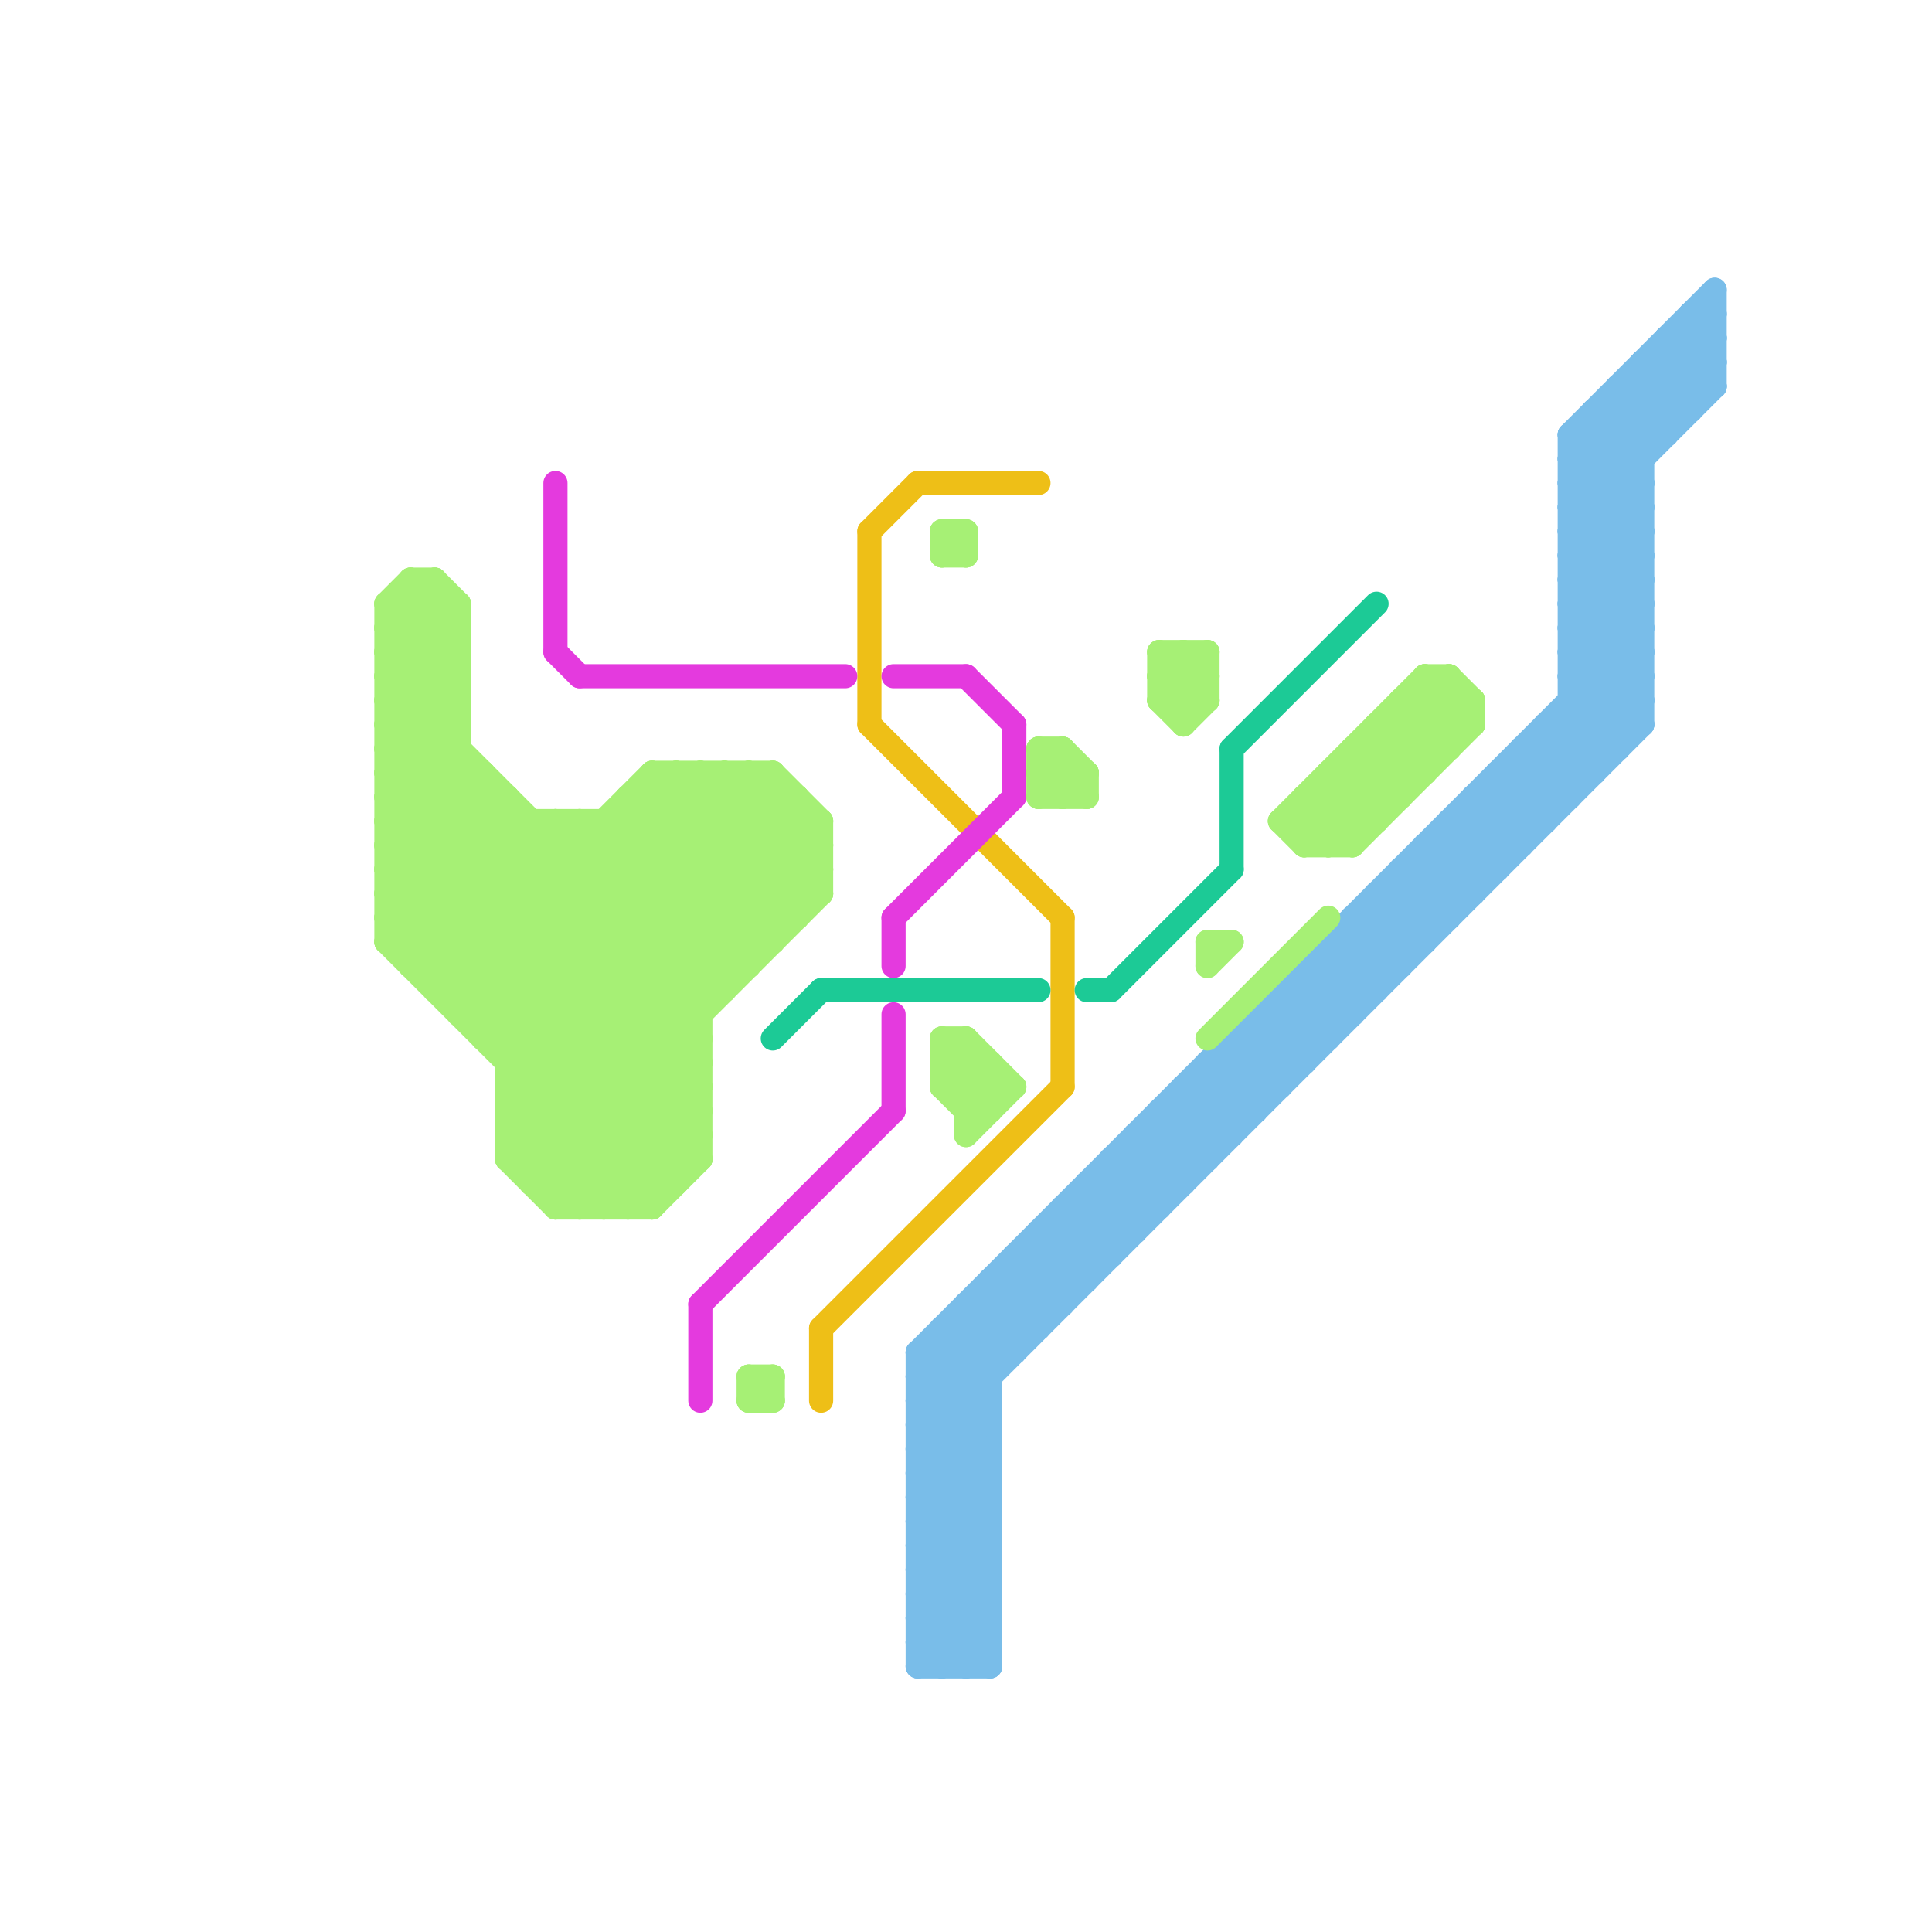 
<svg version="1.1" xmlns="http://www.w3.org/2000/svg" viewBox="0 0 80 80">
<style>text { font: 1px Helvetica; font-weight: 600; white-space: pre; dominant-baseline: central; } line { stroke-width: 1; fill: none; stroke-linecap: round; stroke-linejoin: round; } .c0 { stroke: #eebf17 } .c1 { stroke: #1cca96 } .c2 { stroke: #e43ade } .c3 { stroke: #79bde9 } .c4 { stroke: #a6f075 } .w1 { stroke-width: 1; }</style><defs><g id="cmd-e43ade"><circle r="0.5" fill="#e43ade"/><circle r="0.25" fill="#fff"/></g><g id="cmd-1cca96"><circle r="0.5" fill="#1cca96"/><circle r="0.25" fill="#fff"/></g><g id="cmd-eebf17"><circle r="0.5" fill="#eebf17"/><circle r="0.25" fill="#fff"/></g><g id="cmd-xf-e43ade"><circle r="0.5" fill="#fff"/><circle r="0.25" fill="#e43ade"/></g><g id="cmd-xf-eebf17"><circle r="0.5" fill="#fff"/><circle r="0.25" fill="#eebf17"/></g><g id="cmd-xf-1cca96"><circle r="0.5" fill="#fff"/><circle r="0.25" fill="#1cca96"/></g></defs><line class="c0 " x1="44" y1="38" x2="44" y2="45"/><line class="c0 " x1="38" y1="20" x2="43" y2="20"/><line class="c0 " x1="36" y1="22" x2="36" y2="30"/><line class="c0 " x1="36" y1="30" x2="44" y2="38"/><line class="c0 " x1="36" y1="22" x2="38" y2="20"/><line class="c0 " x1="34" y1="55" x2="44" y2="45"/><line class="c0 " x1="34" y1="55" x2="34" y2="58"/><line class="c1 " x1="32" y1="43" x2="34" y2="41"/><line class="c1 " x1="51" y1="31" x2="57" y2="25"/><line class="c1 " x1="34" y1="41" x2="43" y2="41"/><line class="c1 " x1="45" y1="41" x2="46" y2="41"/><line class="c1 " x1="51" y1="31" x2="51" y2="36"/><line class="c1 " x1="46" y1="41" x2="51" y2="36"/><line class="c2 " x1="29" y1="54" x2="37" y2="46"/><line class="c2 " x1="42" y1="30" x2="42" y2="33"/><line class="c2 " x1="23" y1="27" x2="24" y2="28"/><line class="c2 " x1="37" y1="38" x2="37" y2="40"/><line class="c2 " x1="24" y1="28" x2="35" y2="28"/><line class="c2 " x1="40" y1="28" x2="42" y2="30"/><line class="c2 " x1="37" y1="28" x2="40" y2="28"/><line class="c2 " x1="29" y1="54" x2="29" y2="58"/><line class="c2 " x1="37" y1="38" x2="42" y2="33"/><line class="c2 " x1="23" y1="20" x2="23" y2="27"/><line class="c2 " x1="37" y1="42" x2="37" y2="46"/><line class="c3 " x1="67" y1="16" x2="71" y2="16"/><line class="c3 " x1="64" y1="31" x2="65" y2="32"/><line class="c3 " x1="56" y1="38" x2="60" y2="38"/><line class="c3 " x1="45" y1="49" x2="49" y2="49"/><line class="c3 " x1="65" y1="23" x2="68" y2="20"/><line class="c3 " x1="70" y1="13" x2="71" y2="13"/><line class="c3 " x1="64" y1="30" x2="64" y2="34"/><line class="c3 " x1="41" y1="54" x2="42" y2="55"/><line class="c3 " x1="60" y1="34" x2="64" y2="34"/><line class="c3 " x1="67" y1="16" x2="69" y2="18"/><line class="c3 " x1="62" y1="33" x2="63" y2="34"/><line class="c3 " x1="47" y1="47" x2="51" y2="47"/><line class="c3 " x1="54" y1="41" x2="55" y2="42"/><line class="c3 " x1="58" y1="36" x2="58" y2="40"/><line class="c3 " x1="49" y1="46" x2="50" y2="47"/><line class="c3 " x1="39" y1="55" x2="43" y2="55"/><line class="c3 " x1="43" y1="52" x2="44" y2="53"/><line class="c3 " x1="38" y1="57" x2="68" y2="27"/><line class="c3 " x1="65" y1="22" x2="71" y2="16"/><line class="c3 " x1="66" y1="17" x2="66" y2="32"/><line class="c3 " x1="38" y1="59" x2="41" y2="59"/><line class="c3 " x1="40" y1="69" x2="41" y2="68"/><line class="c3 " x1="42" y1="52" x2="46" y2="52"/><line class="c3 " x1="53" y1="41" x2="53" y2="45"/><line class="c3 " x1="38" y1="65" x2="41" y2="62"/><line class="c3 " x1="39" y1="55" x2="41" y2="57"/><line class="c3 " x1="68" y1="15" x2="70" y2="17"/><line class="c3 " x1="59" y1="36" x2="60" y2="37"/><line class="c3 " x1="68" y1="15" x2="68" y2="30"/><line class="c3 " x1="53" y1="42" x2="54" y2="43"/><line class="c3 " x1="70" y1="14" x2="71" y2="15"/><line class="c3 " x1="44" y1="50" x2="48" y2="50"/><line class="c3 " x1="42" y1="52" x2="44" y2="54"/><line class="c3 " x1="65" y1="19" x2="68" y2="19"/><line class="c3 " x1="38" y1="67" x2="40" y2="69"/><line class="c3 " x1="65" y1="25" x2="68" y2="28"/><line class="c3 " x1="51" y1="43" x2="55" y2="43"/><line class="c3 " x1="38" y1="66" x2="41" y2="63"/><line class="c3 " x1="63" y1="31" x2="67" y2="31"/><line class="c3 " x1="38" y1="68" x2="41" y2="65"/><line class="c3 " x1="41" y1="53" x2="41" y2="69"/><line class="c3 " x1="65" y1="27" x2="68" y2="30"/><line class="c3 " x1="49" y1="45" x2="51" y2="47"/><line class="c3 " x1="69" y1="14" x2="69" y2="18"/><line class="c3 " x1="47" y1="47" x2="47" y2="51"/><line class="c3 " x1="54" y1="40" x2="58" y2="40"/><line class="c3 " x1="63" y1="31" x2="65" y2="33"/><line class="c3 " x1="65" y1="22" x2="68" y2="22"/><line class="c3 " x1="65" y1="18" x2="69" y2="18"/><line class="c3 " x1="65" y1="26" x2="68" y2="23"/><line class="c3 " x1="67" y1="17" x2="68" y2="18"/><line class="c3 " x1="48" y1="46" x2="52" y2="46"/><line class="c3 " x1="65" y1="28" x2="68" y2="25"/><line class="c3 " x1="43" y1="51" x2="47" y2="51"/><line class="c3 " x1="38" y1="63" x2="41" y2="66"/><line class="c3 " x1="50" y1="45" x2="51" y2="46"/><line class="c3 " x1="44" y1="50" x2="46" y2="52"/><line class="c3 " x1="52" y1="42" x2="54" y2="44"/><line class="c3 " x1="69" y1="15" x2="70" y2="16"/><line class="c3 " x1="38" y1="57" x2="41" y2="60"/><line class="c3 " x1="54" y1="40" x2="56" y2="42"/><line class="c3 " x1="39" y1="69" x2="41" y2="67"/><line class="c3 " x1="65" y1="30" x2="66" y2="31"/><line class="c3 " x1="38" y1="56" x2="42" y2="56"/><line class="c3 " x1="46" y1="48" x2="48" y2="50"/><line class="c3 " x1="48" y1="46" x2="50" y2="48"/><line class="c3 " x1="52" y1="43" x2="53" y2="44"/><line class="c3 " x1="40" y1="54" x2="44" y2="54"/><line class="c3 " x1="38" y1="62" x2="41" y2="62"/><line class="c3 " x1="38" y1="68" x2="39" y2="69"/><line class="c3 " x1="46" y1="48" x2="46" y2="52"/><line class="c3 " x1="38" y1="64" x2="41" y2="64"/><line class="c3 " x1="59" y1="35" x2="59" y2="39"/><line class="c3 " x1="42" y1="53" x2="43" y2="54"/><line class="c3 " x1="51" y1="43" x2="51" y2="47"/><line class="c3 " x1="38" y1="61" x2="41" y2="61"/><line class="c3 " x1="66" y1="18" x2="68" y2="20"/><line class="c3 " x1="51" y1="44" x2="52" y2="45"/><line class="c3 " x1="68" y1="16" x2="69" y2="17"/><line class="c3 " x1="65" y1="18" x2="68" y2="21"/><line class="c3 " x1="71" y1="12" x2="71" y2="16"/><line class="c3 " x1="45" y1="49" x2="47" y2="51"/><line class="c3 " x1="56" y1="38" x2="58" y2="40"/><line class="c3 " x1="54" y1="40" x2="54" y2="44"/><line class="c3 " x1="65" y1="20" x2="68" y2="23"/><line class="c3 " x1="38" y1="65" x2="41" y2="68"/><line class="c3 " x1="50" y1="44" x2="54" y2="44"/><line class="c3 " x1="61" y1="33" x2="61" y2="37"/><line class="c3 " x1="47" y1="47" x2="49" y2="49"/><line class="c3 " x1="56" y1="38" x2="56" y2="42"/><line class="c3 " x1="45" y1="49" x2="45" y2="53"/><line class="c3 " x1="65" y1="24" x2="68" y2="27"/><line class="c3 " x1="57" y1="37" x2="61" y2="37"/><line class="c3 " x1="65" y1="25" x2="68" y2="25"/><line class="c3 " x1="52" y1="42" x2="56" y2="42"/><line class="c3 " x1="65" y1="27" x2="68" y2="27"/><line class="c3 " x1="50" y1="44" x2="52" y2="46"/><line class="c3 " x1="38" y1="66" x2="41" y2="69"/><line class="c3 " x1="38" y1="58" x2="41" y2="61"/><line class="c3 " x1="40" y1="55" x2="41" y2="56"/><line class="c3 " x1="38" y1="60" x2="41" y2="63"/><line class="c3 " x1="57" y1="37" x2="59" y2="39"/><line class="c3 " x1="65" y1="29" x2="68" y2="29"/><line class="c3 " x1="55" y1="40" x2="56" y2="41"/><line class="c3 " x1="65" y1="18" x2="71" y2="12"/><line class="c3 " x1="55" y1="39" x2="55" y2="43"/><line class="c3 " x1="62" y1="32" x2="66" y2="32"/><line class="c3 " x1="65" y1="20" x2="71" y2="14"/><line class="c3 " x1="67" y1="16" x2="67" y2="31"/><line class="c3 " x1="38" y1="57" x2="41" y2="57"/><line class="c3 " x1="58" y1="37" x2="59" y2="38"/><line class="c3 " x1="38" y1="67" x2="41" y2="67"/><line class="c3 " x1="45" y1="50" x2="46" y2="51"/><line class="c3 " x1="38" y1="69" x2="41" y2="69"/><line class="c3 " x1="38" y1="56" x2="68" y2="26"/><line class="c3 " x1="63" y1="31" x2="63" y2="35"/><line class="c3 " x1="65" y1="21" x2="68" y2="24"/><line class="c3 " x1="68" y1="15" x2="71" y2="15"/><line class="c3 " x1="38" y1="62" x2="41" y2="59"/><line class="c3 " x1="65" y1="23" x2="68" y2="26"/><line class="c3 " x1="38" y1="64" x2="41" y2="61"/><line class="c3 " x1="57" y1="37" x2="57" y2="41"/><line class="c3 " x1="39" y1="56" x2="41" y2="58"/><line class="c3 " x1="38" y1="58" x2="68" y2="28"/><line class="c3 " x1="44" y1="50" x2="44" y2="54"/><line class="c3 " x1="38" y1="60" x2="68" y2="30"/><line class="c3 " x1="38" y1="61" x2="41" y2="58"/><line class="c3 " x1="62" y1="32" x2="64" y2="34"/><line class="c3 " x1="65" y1="19" x2="71" y2="13"/><line class="c3 " x1="44" y1="51" x2="45" y2="52"/><line class="c3 " x1="48" y1="46" x2="48" y2="50"/><line class="c3 " x1="65" y1="20" x2="68" y2="20"/><line class="c3 " x1="49" y1="45" x2="53" y2="45"/><line class="c3 " x1="38" y1="59" x2="41" y2="62"/><line class="c3 " x1="55" y1="39" x2="59" y2="39"/><line class="c3 " x1="62" y1="32" x2="62" y2="36"/><line class="c3 " x1="40" y1="54" x2="42" y2="56"/><line class="c3 " x1="38" y1="56" x2="41" y2="59"/><line class="c3 " x1="38" y1="56" x2="38" y2="69"/><line class="c3 " x1="65" y1="24" x2="68" y2="24"/><line class="c3 " x1="60" y1="34" x2="62" y2="36"/><line class="c3 " x1="55" y1="39" x2="57" y2="41"/><line class="c3 " x1="65" y1="25" x2="68" y2="22"/><line class="c3 " x1="65" y1="21" x2="71" y2="15"/><line class="c3 " x1="65" y1="27" x2="68" y2="24"/><line class="c3 " x1="46" y1="49" x2="47" y2="50"/><line class="c3 " x1="38" y1="58" x2="41" y2="58"/><line class="c3 " x1="38" y1="60" x2="41" y2="60"/><line class="c3 " x1="60" y1="34" x2="60" y2="38"/><line class="c3 " x1="48" y1="47" x2="49" y2="48"/><line class="c3 " x1="56" y1="39" x2="57" y2="40"/><line class="c3 " x1="58" y1="36" x2="62" y2="36"/><line class="c3 " x1="53" y1="41" x2="57" y2="41"/><line class="c3 " x1="70" y1="13" x2="71" y2="14"/><line class="c3 " x1="38" y1="59" x2="68" y2="29"/><line class="c3 " x1="65" y1="18" x2="65" y2="33"/><line class="c3 " x1="65" y1="26" x2="68" y2="29"/><line class="c3 " x1="38" y1="63" x2="41" y2="63"/><line class="c3 " x1="38" y1="67" x2="41" y2="64"/><line class="c3 " x1="58" y1="36" x2="60" y2="38"/><line class="c3 " x1="42" y1="52" x2="42" y2="56"/><line class="c3 " x1="38" y1="69" x2="41" y2="66"/><line class="c3 " x1="53" y1="41" x2="55" y2="43"/><line class="c3 " x1="40" y1="54" x2="40" y2="69"/><line class="c3 " x1="65" y1="21" x2="68" y2="21"/><line class="c3 " x1="65" y1="23" x2="68" y2="23"/><line class="c3 " x1="69" y1="14" x2="71" y2="14"/><line class="c3 " x1="38" y1="62" x2="41" y2="65"/><line class="c3 " x1="61" y1="33" x2="63" y2="35"/><line class="c3 " x1="38" y1="64" x2="41" y2="67"/><line class="c3 " x1="43" y1="51" x2="45" y2="53"/><line class="c3 " x1="52" y1="42" x2="52" y2="46"/><line class="c3 " x1="38" y1="61" x2="41" y2="64"/><line class="c3 " x1="61" y1="34" x2="62" y2="35"/><line class="c3 " x1="70" y1="13" x2="70" y2="17"/><line class="c3 " x1="39" y1="55" x2="39" y2="69"/><line class="c3 " x1="66" y1="17" x2="70" y2="17"/><line class="c3 " x1="43" y1="51" x2="43" y2="55"/><line class="c3 " x1="64" y1="30" x2="66" y2="32"/><line class="c3 " x1="38" y1="65" x2="41" y2="65"/><line class="c3 " x1="41" y1="53" x2="45" y2="53"/><line class="c3 " x1="69" y1="14" x2="71" y2="16"/><line class="c3 " x1="65" y1="24" x2="68" y2="21"/><line class="c3 " x1="64" y1="30" x2="68" y2="30"/><line class="c3 " x1="60" y1="35" x2="61" y2="36"/><line class="c3 " x1="65" y1="29" x2="67" y2="31"/><line class="c3 " x1="47" y1="48" x2="48" y2="49"/><line class="c3 " x1="41" y1="53" x2="43" y2="55"/><line class="c3 " x1="65" y1="19" x2="68" y2="22"/><line class="c3 " x1="38" y1="66" x2="41" y2="66"/><line class="c3 " x1="38" y1="68" x2="41" y2="68"/><line class="c3 " x1="65" y1="28" x2="67" y2="30"/><line class="c3 " x1="46" y1="48" x2="50" y2="48"/><line class="c3 " x1="59" y1="35" x2="63" y2="35"/><line class="c3 " x1="66" y1="17" x2="68" y2="19"/><line class="c3 " x1="61" y1="33" x2="65" y2="33"/><line class="c3 " x1="65" y1="26" x2="68" y2="26"/><line class="c3 " x1="38" y1="63" x2="41" y2="60"/><line class="c3 " x1="59" y1="35" x2="61" y2="37"/><line class="c3 " x1="65" y1="28" x2="68" y2="28"/><line class="c3 " x1="63" y1="32" x2="64" y2="33"/><line class="c3 " x1="65" y1="22" x2="68" y2="25"/><line class="c3 " x1="51" y1="43" x2="53" y2="45"/><line class="c3 " x1="57" y1="38" x2="58" y2="39"/><line class="c3 " x1="50" y1="44" x2="50" y2="48"/><line class="c3 " x1="49" y1="45" x2="49" y2="49"/><line class="c4 " x1="48" y1="29" x2="50" y2="27"/><line class="c4 " x1="27" y1="32" x2="32" y2="32"/><line class="c4 " x1="18" y1="24" x2="19" y2="25"/><line class="c4 " x1="48" y1="27" x2="50" y2="29"/><line class="c4 " x1="48" y1="27" x2="48" y2="29"/><line class="c4 " x1="39" y1="43" x2="39" y2="45"/><line class="c4 " x1="17" y1="25" x2="19" y2="27"/><line class="c4 " x1="19" y1="25" x2="19" y2="42"/><line class="c4 " x1="59" y1="28" x2="60" y2="28"/><line class="c4 " x1="16" y1="26" x2="19" y2="29"/><line class="c4 " x1="39" y1="45" x2="40" y2="46"/><line class="c4 " x1="18" y1="41" x2="30" y2="41"/><line class="c4 " x1="31" y1="57" x2="32" y2="57"/><line class="c4 " x1="23" y1="34" x2="23" y2="50"/><line class="c4 " x1="16" y1="39" x2="21" y2="34"/><line class="c4 " x1="48" y1="29" x2="50" y2="29"/><line class="c4 " x1="20" y1="32" x2="20" y2="43"/><line class="c4 " x1="20" y1="43" x2="29" y2="43"/><line class="c4 " x1="19" y1="41" x2="28" y2="32"/><line class="c4 " x1="21" y1="47" x2="29" y2="47"/><line class="c4 " x1="23" y1="50" x2="29" y2="44"/><line class="c4 " x1="19" y1="42" x2="29" y2="32"/><line class="c4 " x1="48" y1="29" x2="49" y2="30"/><line class="c4 " x1="22" y1="49" x2="34" y2="37"/><line class="c4 " x1="16" y1="39" x2="27" y2="50"/><line class="c4 " x1="60" y1="28" x2="60" y2="31"/><line class="c4 " x1="39" y1="44" x2="41" y2="44"/><line class="c4 " x1="16" y1="32" x2="29" y2="45"/><line class="c4 " x1="16" y1="33" x2="21" y2="33"/><line class="c4 " x1="21" y1="47" x2="34" y2="34"/><line class="c4 " x1="40" y1="43" x2="42" y2="45"/><line class="c4 " x1="16" y1="30" x2="19" y2="27"/><line class="c4 " x1="16" y1="37" x2="28" y2="49"/><line class="c4 " x1="16" y1="35" x2="29" y2="48"/><line class="c4 " x1="50" y1="39" x2="51" y2="39"/><line class="c4 " x1="21" y1="33" x2="21" y2="48"/><line class="c4 " x1="40" y1="43" x2="40" y2="47"/><line class="c4 " x1="31" y1="32" x2="34" y2="35"/><line class="c4 " x1="16" y1="35" x2="34" y2="35"/><line class="c4 " x1="16" y1="39" x2="32" y2="39"/><line class="c4 " x1="26" y1="50" x2="29" y2="47"/><line class="c4 " x1="16" y1="33" x2="29" y2="46"/><line class="c4 " x1="55" y1="32" x2="55" y2="35"/><line class="c4 " x1="56" y1="31" x2="58" y2="33"/><line class="c4 " x1="25" y1="34" x2="25" y2="50"/><line class="c4 " x1="16" y1="30" x2="29" y2="43"/><line class="c4 " x1="39" y1="44" x2="41" y2="46"/><line class="c4 " x1="22" y1="48" x2="34" y2="36"/><line class="c4 " x1="54" y1="35" x2="60" y2="29"/><line class="c4 " x1="43" y1="31" x2="45" y2="33"/><line class="c4 " x1="53" y1="34" x2="59" y2="28"/><line class="c4 " x1="39" y1="23" x2="40" y2="22"/><line class="c4 " x1="26" y1="33" x2="33" y2="33"/><line class="c4 " x1="57" y1="30" x2="61" y2="30"/><line class="c4 " x1="16" y1="26" x2="19" y2="26"/><line class="c4 " x1="43" y1="32" x2="44" y2="31"/><line class="c4 " x1="44" y1="31" x2="45" y2="32"/><line class="c4 " x1="16" y1="28" x2="19" y2="28"/><line class="c4 " x1="59" y1="29" x2="60" y2="30"/><line class="c4 " x1="16" y1="25" x2="16" y2="39"/><line class="c4 " x1="26" y1="34" x2="31" y2="39"/><line class="c4 " x1="22" y1="34" x2="22" y2="49"/><line class="c4 " x1="28" y1="32" x2="33" y2="37"/><line class="c4 " x1="55" y1="33" x2="56" y2="34"/><line class="c4 " x1="58" y1="29" x2="58" y2="33"/><line class="c4 " x1="21" y1="46" x2="29" y2="46"/><line class="c4 " x1="29" y1="32" x2="29" y2="48"/><line class="c4 " x1="39" y1="45" x2="42" y2="45"/><line class="c4 " x1="32" y1="57" x2="32" y2="58"/><line class="c4 " x1="16" y1="33" x2="19" y2="30"/><line class="c4 " x1="39" y1="43" x2="41" y2="45"/><line class="c4 " x1="16" y1="35" x2="19" y2="32"/><line class="c4 " x1="39" y1="22" x2="39" y2="23"/><line class="c4 " x1="31" y1="32" x2="31" y2="40"/><line class="c4 " x1="39" y1="22" x2="40" y2="22"/><line class="c4 " x1="54" y1="33" x2="58" y2="33"/><line class="c4 " x1="22" y1="49" x2="28" y2="49"/><line class="c4 " x1="18" y1="41" x2="27" y2="32"/><line class="c4 " x1="43" y1="32" x2="44" y2="33"/><line class="c4 " x1="45" y1="32" x2="45" y2="33"/><line class="c4 " x1="21" y1="46" x2="33" y2="34"/><line class="c4 " x1="21" y1="44" x2="29" y2="44"/><line class="c4 " x1="40" y1="45" x2="41" y2="44"/><line class="c4 " x1="39" y1="44" x2="40" y2="43"/><line class="c4 " x1="25" y1="34" x2="31" y2="40"/><line class="c4 " x1="16" y1="37" x2="20" y2="33"/><line class="c4 " x1="56" y1="31" x2="60" y2="31"/><line class="c4 " x1="54" y1="33" x2="56" y2="35"/><line class="c4 " x1="27" y1="33" x2="32" y2="38"/><line class="c4 " x1="21" y1="44" x2="32" y2="33"/><line class="c4 " x1="29" y1="32" x2="34" y2="37"/><line class="c4 " x1="32" y1="32" x2="32" y2="39"/><line class="c4 " x1="16" y1="27" x2="18" y2="25"/><line class="c4 " x1="17" y1="39" x2="22" y2="34"/><line class="c4 " x1="54" y1="33" x2="54" y2="35"/><line class="c4 " x1="26" y1="33" x2="32" y2="39"/><line class="c4 " x1="53" y1="34" x2="57" y2="34"/><line class="c4 " x1="34" y1="34" x2="34" y2="37"/><line class="c4 " x1="16" y1="25" x2="17" y2="24"/><line class="c4 " x1="16" y1="32" x2="20" y2="32"/><line class="c4 " x1="16" y1="34" x2="19" y2="31"/><line class="c4 " x1="48" y1="28" x2="49" y2="27"/><line class="c4 " x1="43" y1="33" x2="44" y2="32"/><line class="c4 " x1="55" y1="35" x2="61" y2="29"/><line class="c4 " x1="17" y1="24" x2="19" y2="26"/><line class="c4 " x1="16" y1="29" x2="19" y2="29"/><line class="c4 " x1="43" y1="31" x2="43" y2="33"/><line class="c4 " x1="49" y1="27" x2="50" y2="28"/><line class="c4 " x1="55" y1="32" x2="59" y2="32"/><line class="c4 " x1="16" y1="31" x2="19" y2="31"/><line class="c4 " x1="57" y1="31" x2="58" y2="32"/><line class="c4 " x1="21" y1="45" x2="29" y2="45"/><line class="c4 " x1="20" y1="43" x2="31" y2="32"/><line class="c4 " x1="31" y1="58" x2="32" y2="58"/><line class="c4 " x1="48" y1="28" x2="50" y2="28"/><line class="c4 " x1="16" y1="38" x2="21" y2="33"/><line class="c4 " x1="58" y1="29" x2="60" y2="31"/><line class="c4 " x1="16" y1="28" x2="19" y2="25"/><line class="c4 " x1="17" y1="40" x2="23" y2="34"/><line class="c4 " x1="18" y1="24" x2="18" y2="41"/><line class="c4 " x1="23" y1="34" x2="30" y2="41"/><line class="c4 " x1="44" y1="31" x2="44" y2="33"/><line class="c4 " x1="56" y1="31" x2="56" y2="35"/><line class="c4 " x1="48" y1="28" x2="49" y2="29"/><line class="c4 " x1="18" y1="40" x2="24" y2="34"/><line class="c4 " x1="16" y1="38" x2="27" y2="49"/><line class="c4 " x1="20" y1="42" x2="30" y2="32"/><line class="c4 " x1="16" y1="26" x2="18" y2="24"/><line class="c4 " x1="16" y1="29" x2="29" y2="42"/><line class="c4 " x1="56" y1="32" x2="57" y2="33"/><line class="c4 " x1="27" y1="32" x2="27" y2="50"/><line class="c4 " x1="43" y1="32" x2="45" y2="32"/><line class="c4 " x1="25" y1="50" x2="29" y2="46"/><line class="c4 " x1="27" y1="50" x2="29" y2="48"/><line class="c4 " x1="50" y1="27" x2="50" y2="29"/><line class="c4 " x1="56" y1="35" x2="61" y2="30"/><line class="c4 " x1="23" y1="50" x2="27" y2="50"/><line class="c4 " x1="16" y1="25" x2="19" y2="28"/><line class="c4 " x1="16" y1="28" x2="29" y2="41"/><line class="c4 " x1="40" y1="47" x2="42" y2="45"/><line class="c4 " x1="31" y1="57" x2="31" y2="58"/><line class="c4 " x1="16" y1="27" x2="19" y2="30"/><line class="c4 " x1="57" y1="30" x2="59" y2="32"/><line class="c4 " x1="39" y1="43" x2="40" y2="43"/><line class="c4 " x1="40" y1="46" x2="41" y2="46"/><line class="c4 " x1="32" y1="32" x2="34" y2="34"/><line class="c4 " x1="50" y1="40" x2="51" y2="39"/><line class="c4 " x1="57" y1="30" x2="57" y2="34"/><line class="c4 " x1="58" y1="30" x2="59" y2="31"/><line class="c4 " x1="28" y1="32" x2="28" y2="49"/><line class="c4 " x1="27" y1="32" x2="33" y2="38"/><line class="c4 " x1="26" y1="33" x2="26" y2="50"/><line class="c4 " x1="61" y1="29" x2="61" y2="30"/><line class="c4 " x1="60" y1="28" x2="61" y2="29"/><line class="c4 " x1="16" y1="36" x2="28" y2="48"/><line class="c4 " x1="16" y1="29" x2="19" y2="26"/><line class="c4 " x1="21" y1="48" x2="34" y2="35"/><line class="c4 " x1="21" y1="47" x2="24" y2="50"/><line class="c4 " x1="16" y1="31" x2="19" y2="28"/><line class="c4 " x1="53" y1="34" x2="54" y2="35"/><line class="c4 " x1="31" y1="57" x2="32" y2="58"/><line class="c4 " x1="49" y1="29" x2="50" y2="28"/><line class="c4 " x1="21" y1="48" x2="29" y2="48"/><line class="c4 " x1="21" y1="46" x2="25" y2="50"/><line class="c4 " x1="50" y1="43" x2="55" y2="38"/><line class="c4 " x1="59" y1="28" x2="61" y2="30"/><line class="c4 " x1="16" y1="34" x2="34" y2="34"/><line class="c4 " x1="16" y1="36" x2="34" y2="36"/><line class="c4 " x1="16" y1="34" x2="29" y2="47"/><line class="c4 " x1="43" y1="33" x2="45" y2="33"/><line class="c4 " x1="39" y1="22" x2="40" y2="23"/><line class="c4 " x1="16" y1="31" x2="29" y2="44"/><line class="c4 " x1="54" y1="34" x2="60" y2="28"/><line class="c4 " x1="19" y1="42" x2="29" y2="42"/><line class="c4 " x1="24" y1="34" x2="24" y2="50"/><line class="c4 " x1="43" y1="31" x2="44" y2="31"/><line class="c4 " x1="55" y1="32" x2="57" y2="34"/><line class="c4 " x1="21" y1="45" x2="33" y2="33"/><line class="c4 " x1="17" y1="24" x2="17" y2="40"/><line class="c4 " x1="44" y1="33" x2="45" y2="32"/><line class="c4 " x1="31" y1="58" x2="32" y2="57"/><line class="c4 " x1="54" y1="34" x2="55" y2="35"/><line class="c4 " x1="16" y1="32" x2="19" y2="29"/><line class="c4 " x1="59" y1="28" x2="59" y2="32"/><line class="c4 " x1="24" y1="50" x2="29" y2="45"/><line class="c4 " x1="16" y1="25" x2="19" y2="25"/><line class="c4 " x1="58" y1="29" x2="61" y2="29"/><line class="c4 " x1="40" y1="22" x2="40" y2="23"/><line class="c4 " x1="16" y1="27" x2="19" y2="27"/><line class="c4 " x1="21" y1="43" x2="32" y2="32"/><line class="c4 " x1="33" y1="33" x2="33" y2="38"/><line class="c4 " x1="41" y1="44" x2="41" y2="46"/><line class="c4 " x1="49" y1="30" x2="50" y2="29"/><line class="c4 " x1="16" y1="30" x2="19" y2="30"/><line class="c4 " x1="49" y1="27" x2="49" y2="30"/><line class="c4 " x1="16" y1="36" x2="20" y2="32"/><line class="c4 " x1="23" y1="49" x2="29" y2="43"/><line class="c4 " x1="39" y1="23" x2="40" y2="23"/><line class="c4 " x1="30" y1="32" x2="34" y2="36"/><line class="c4 " x1="48" y1="27" x2="50" y2="27"/><line class="c4 " x1="21" y1="45" x2="26" y2="50"/><line class="c4 " x1="17" y1="40" x2="31" y2="40"/><line class="c4 " x1="50" y1="39" x2="50" y2="40"/><line class="c4 " x1="54" y1="35" x2="56" y2="35"/><line class="c4 " x1="40" y1="46" x2="41" y2="45"/><line class="c4 " x1="16" y1="37" x2="34" y2="37"/><line class="c4 " x1="39" y1="45" x2="40" y2="44"/><line class="c4 " x1="17" y1="24" x2="18" y2="24"/><line class="c4 " x1="24" y1="34" x2="30" y2="40"/><line class="c4 " x1="30" y1="32" x2="30" y2="41"/><line class="c4 " x1="16" y1="38" x2="33" y2="38"/><line class="c4 " x1="21" y1="48" x2="23" y2="50"/>
</svg>
